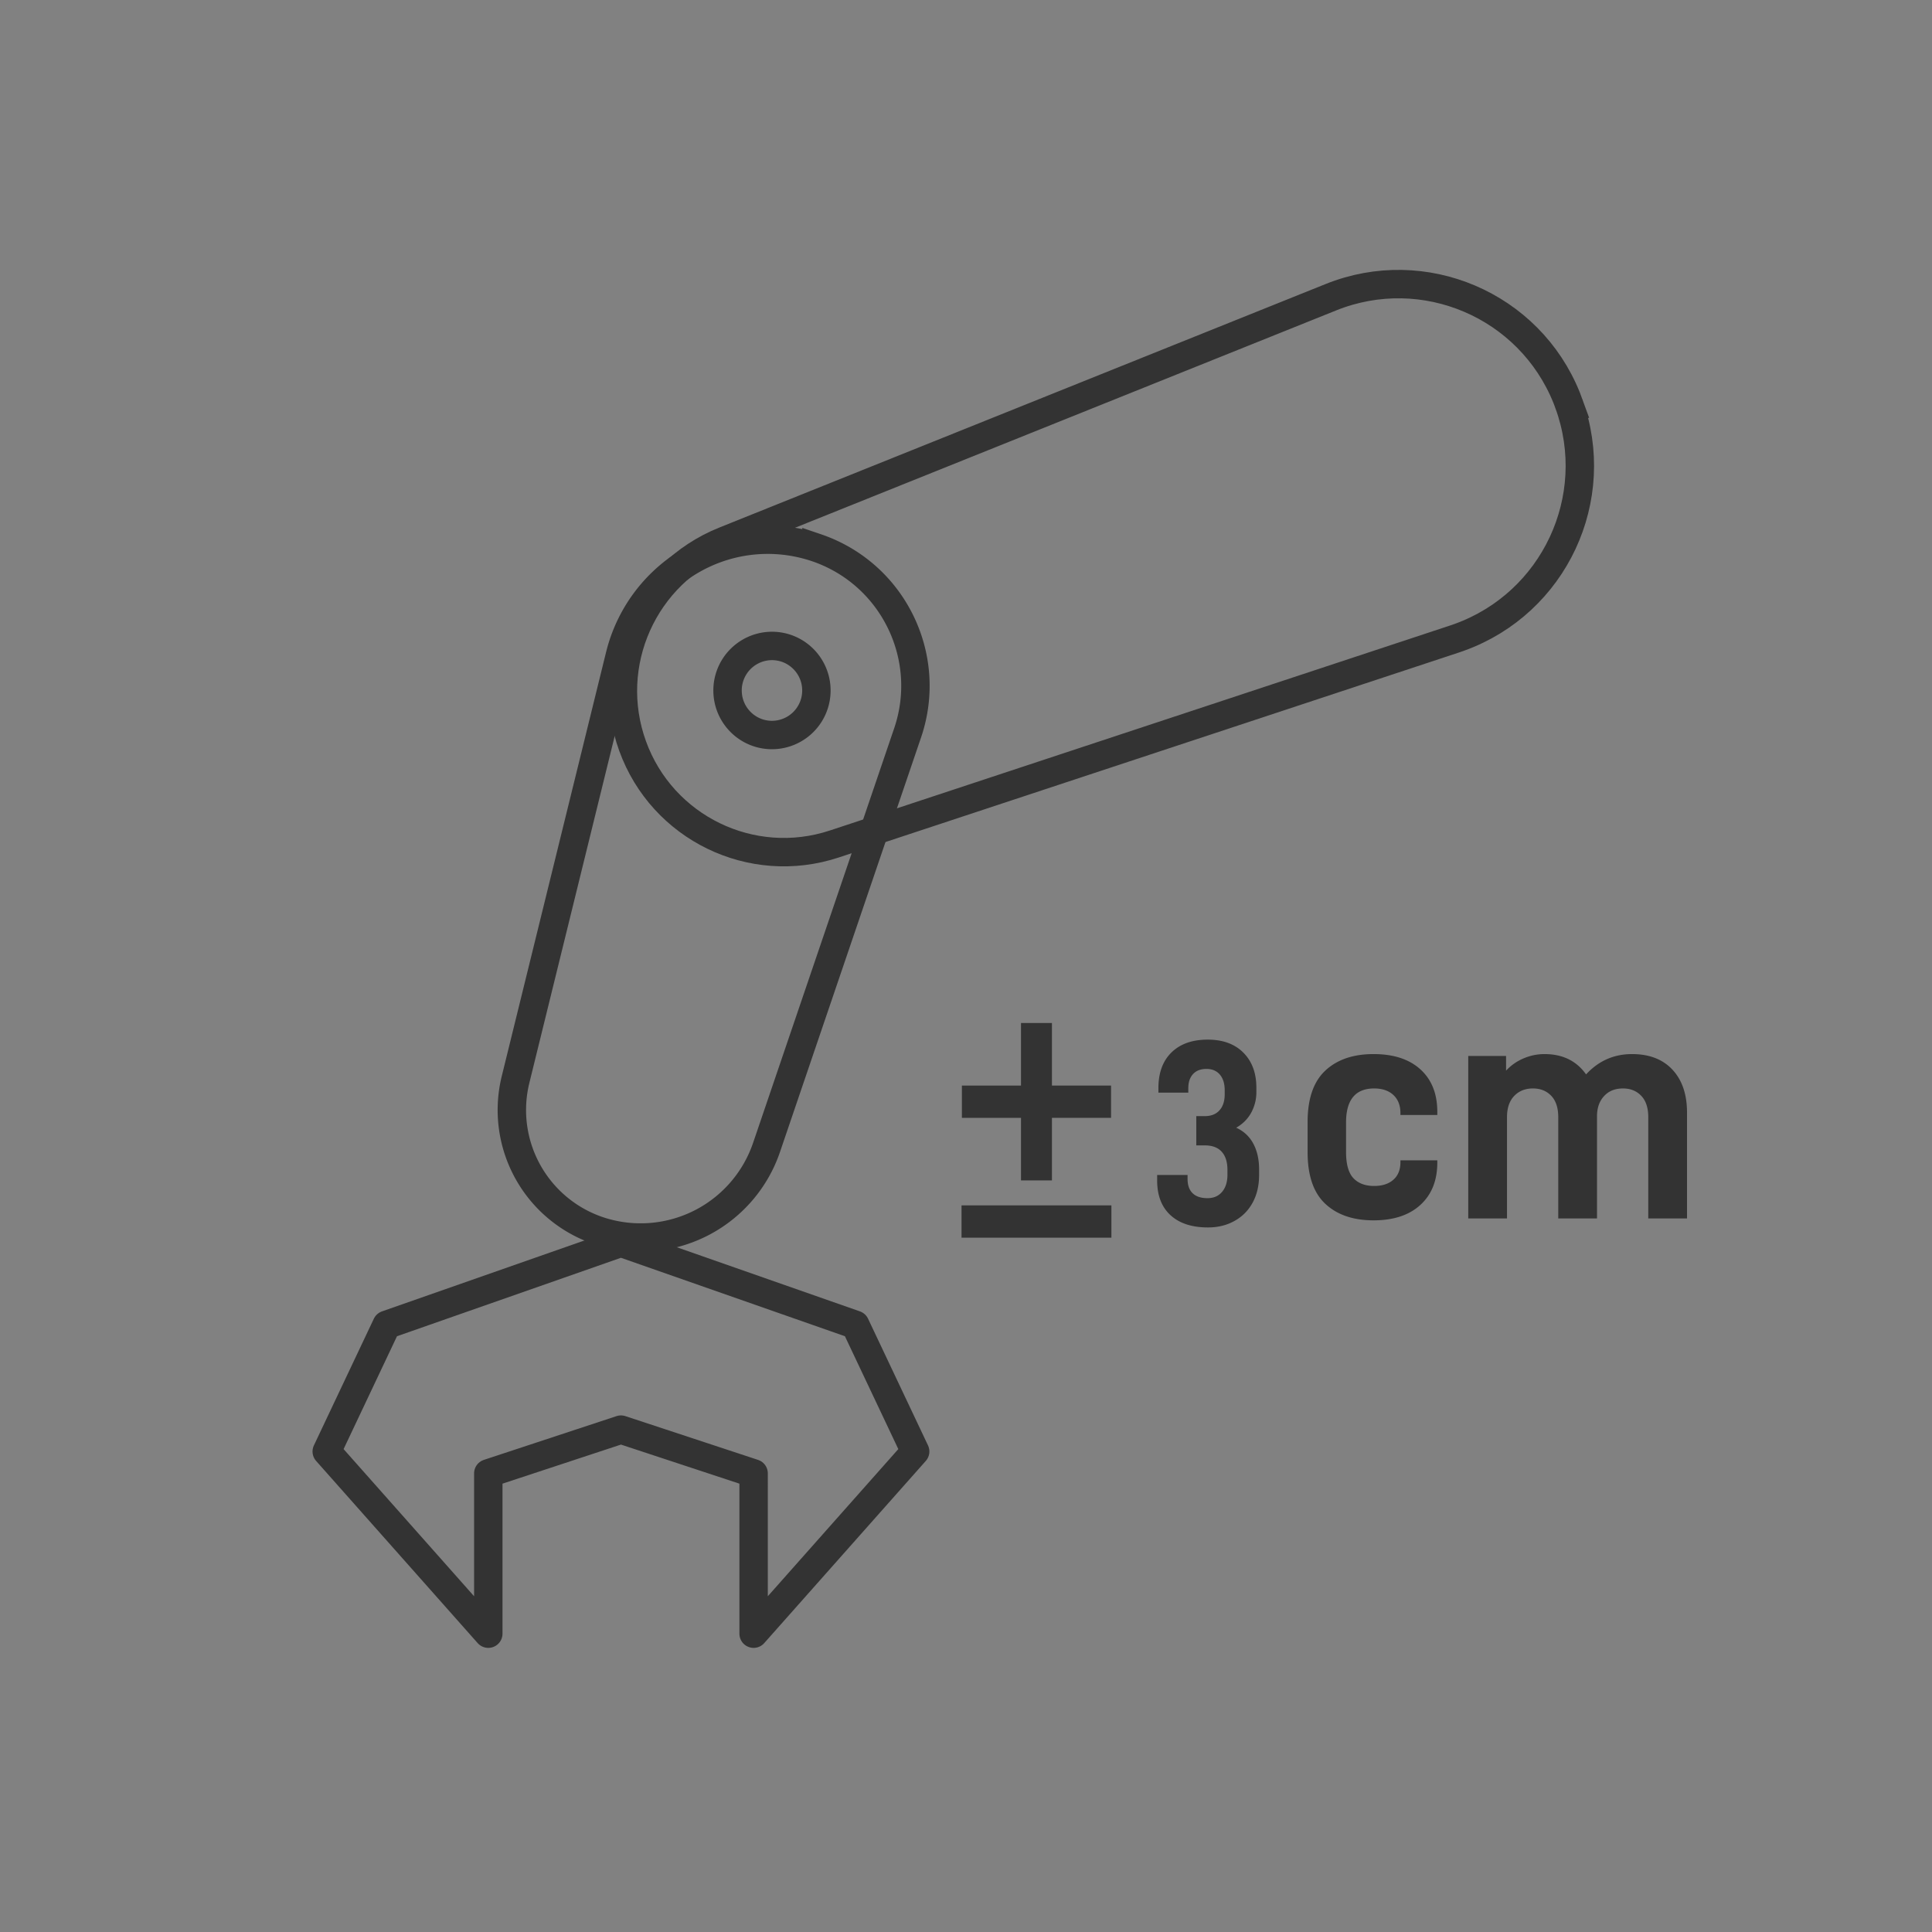 <svg width='136' height='136' viewBox='0 0 136 136' xmlns='http://www.w3.org/2000/svg'><rect x="0" y="0" width="136" height="136" fill="#808080" stroke="none"/><g fill='none' fill-rule='evenodd'><path fill='#FFF' opacity='.01' d='M0 136h136V0H0z'/><g stroke='#333' stroke-width='2'><path d='M110.44 28.416c2.415 6.666-1.031 14.028-7.697 16.442-.114.042-.229.081-.344.12L58.73 59.411c-5.819 1.923-12.11-1.132-14.198-6.893-2.09-5.771.768-12.161 6.464-14.449l42.693-17.148c6.539-2.626 13.97.545 16.596 7.085.054.135.106.272.156.41z'/><path d='M42.665 86.792a9.36 9.36 0 0 0 11.295-6.023L63.89 51.59c1.828-5.37-1.044-11.205-6.414-13.033a10.271 10.271 0 0 0-.64-.194c-5.72-1.54-11.606 1.848-13.146 7.569-.02.075-.04.15-.058.226l-7.341 29.838a8.963 8.963 0 0 0 6.373 10.796z'/><path d='M54.342 51.74a3.131 3.131 0 0 0 3.127-3.135c0-1.731-1.4-3.135-3.127-3.135a3.131 3.131 0 0 0-3.127 3.135c0 1.732 1.4 3.135 3.127 3.135z'/><path stroke-linejoin='round' d='M43.71 87.48L27.22 93.257 23 102.176 34.373 115v-11.284l9.338-3.08 9.338 3.08V115l11.373-12.824-4.22-8.92z'/></g><path d='M82.395 85.54c.626.576 1.506.864 2.64.864.691 0 1.311-.151 1.86-.455.55-.303.978-.733 1.282-1.29.304-.557.456-1.213.456-1.968v-.353c0-.718-.137-1.331-.412-1.839a2.485 2.485 0 0 0-1.202-1.114c.456-.26.807-.61 1.052-1.049a3.01 3.01 0 0 0 .369-1.494v-.279c0-1.027-.304-1.848-.912-2.46-.609-.613-1.445-.92-2.51-.92-1.088 0-1.939.3-2.553.901-.614.6-.921 1.44-.921 2.516v.316h2.105V76.6c0-.42.112-.752.334-.993.222-.242.538-.362.947-.362.398 0 .711.133.94.399.227.266.341.634.341 1.105v.278c0 .483-.122.86-.368 1.133-.246.272-.59.408-1.035.408h-.597v2.061h.614c.515 0 .907.149 1.176.446.269.297.403.724.403 1.281v.335c0 .507-.125.91-.377 1.207-.251.297-.594.445-1.026.445-.457 0-.805-.114-1.044-.343-.24-.23-.36-.567-.36-1.012v-.279h-2.141v.39c0 1.052.313 1.866.939 2.442z' fill='#333' fill-rule='nonzero'/><g fill='#333' fill-rule='nonzero'><path d='M93.29 84.738c.829.777 1.962 1.166 3.399 1.166 1.408 0 2.508-.363 3.3-1.089.792-.726 1.188-1.72 1.188-2.981v-.154h-2.596v.132c0 .528-.165.939-.495 1.232-.33.293-.781.44-1.353.44-.63 0-1.118-.183-1.463-.55-.345-.367-.517-.983-.517-1.848v-2.068c0-1.599.66-2.398 1.98-2.398.572 0 1.023.154 1.353.462.33.308.495.733.495 1.276v.132h2.596v-.22c0-1.276-.396-2.273-1.188-2.992-.792-.719-1.892-1.078-3.3-1.078-1.437 0-2.57.389-3.399 1.166-.829.777-1.243 1.98-1.243 3.608v2.134c0 1.643.414 2.853 1.243 3.63zM103.355 74.332v11.44h2.728v-7.128c0-.645.169-1.144.506-1.496.337-.352.777-.528 1.32-.528.528 0 .957.172 1.287.517.33.345.495.847.495 1.507v7.128h2.728v-7.194c0-.587.165-1.06.495-1.419.33-.36.774-.539 1.331-.539.528 0 .957.172 1.287.517.33.345.495.847.495 1.507v7.128h2.728v-7.458c0-1.276-.341-2.28-1.023-3.014-.682-.733-1.632-1.1-2.849-1.1-1.276 0-2.354.477-3.234 1.43-.675-.953-1.65-1.43-2.926-1.43-.513 0-1.008.103-1.485.308a3.54 3.54 0 0 0-1.221.858v-1.034h-2.662z'/></g><g fill='#333' fill-rule='nonzero' stroke='#333' stroke-width='.523'><path d='M72.133 78.428h-4.161v-1.75h4.161v-4.404h1.655v4.403h4.161v1.75h-4.161v4.404h-1.655zM67.947 85.112h10.027v1.751H67.947z'/></g></g></svg>